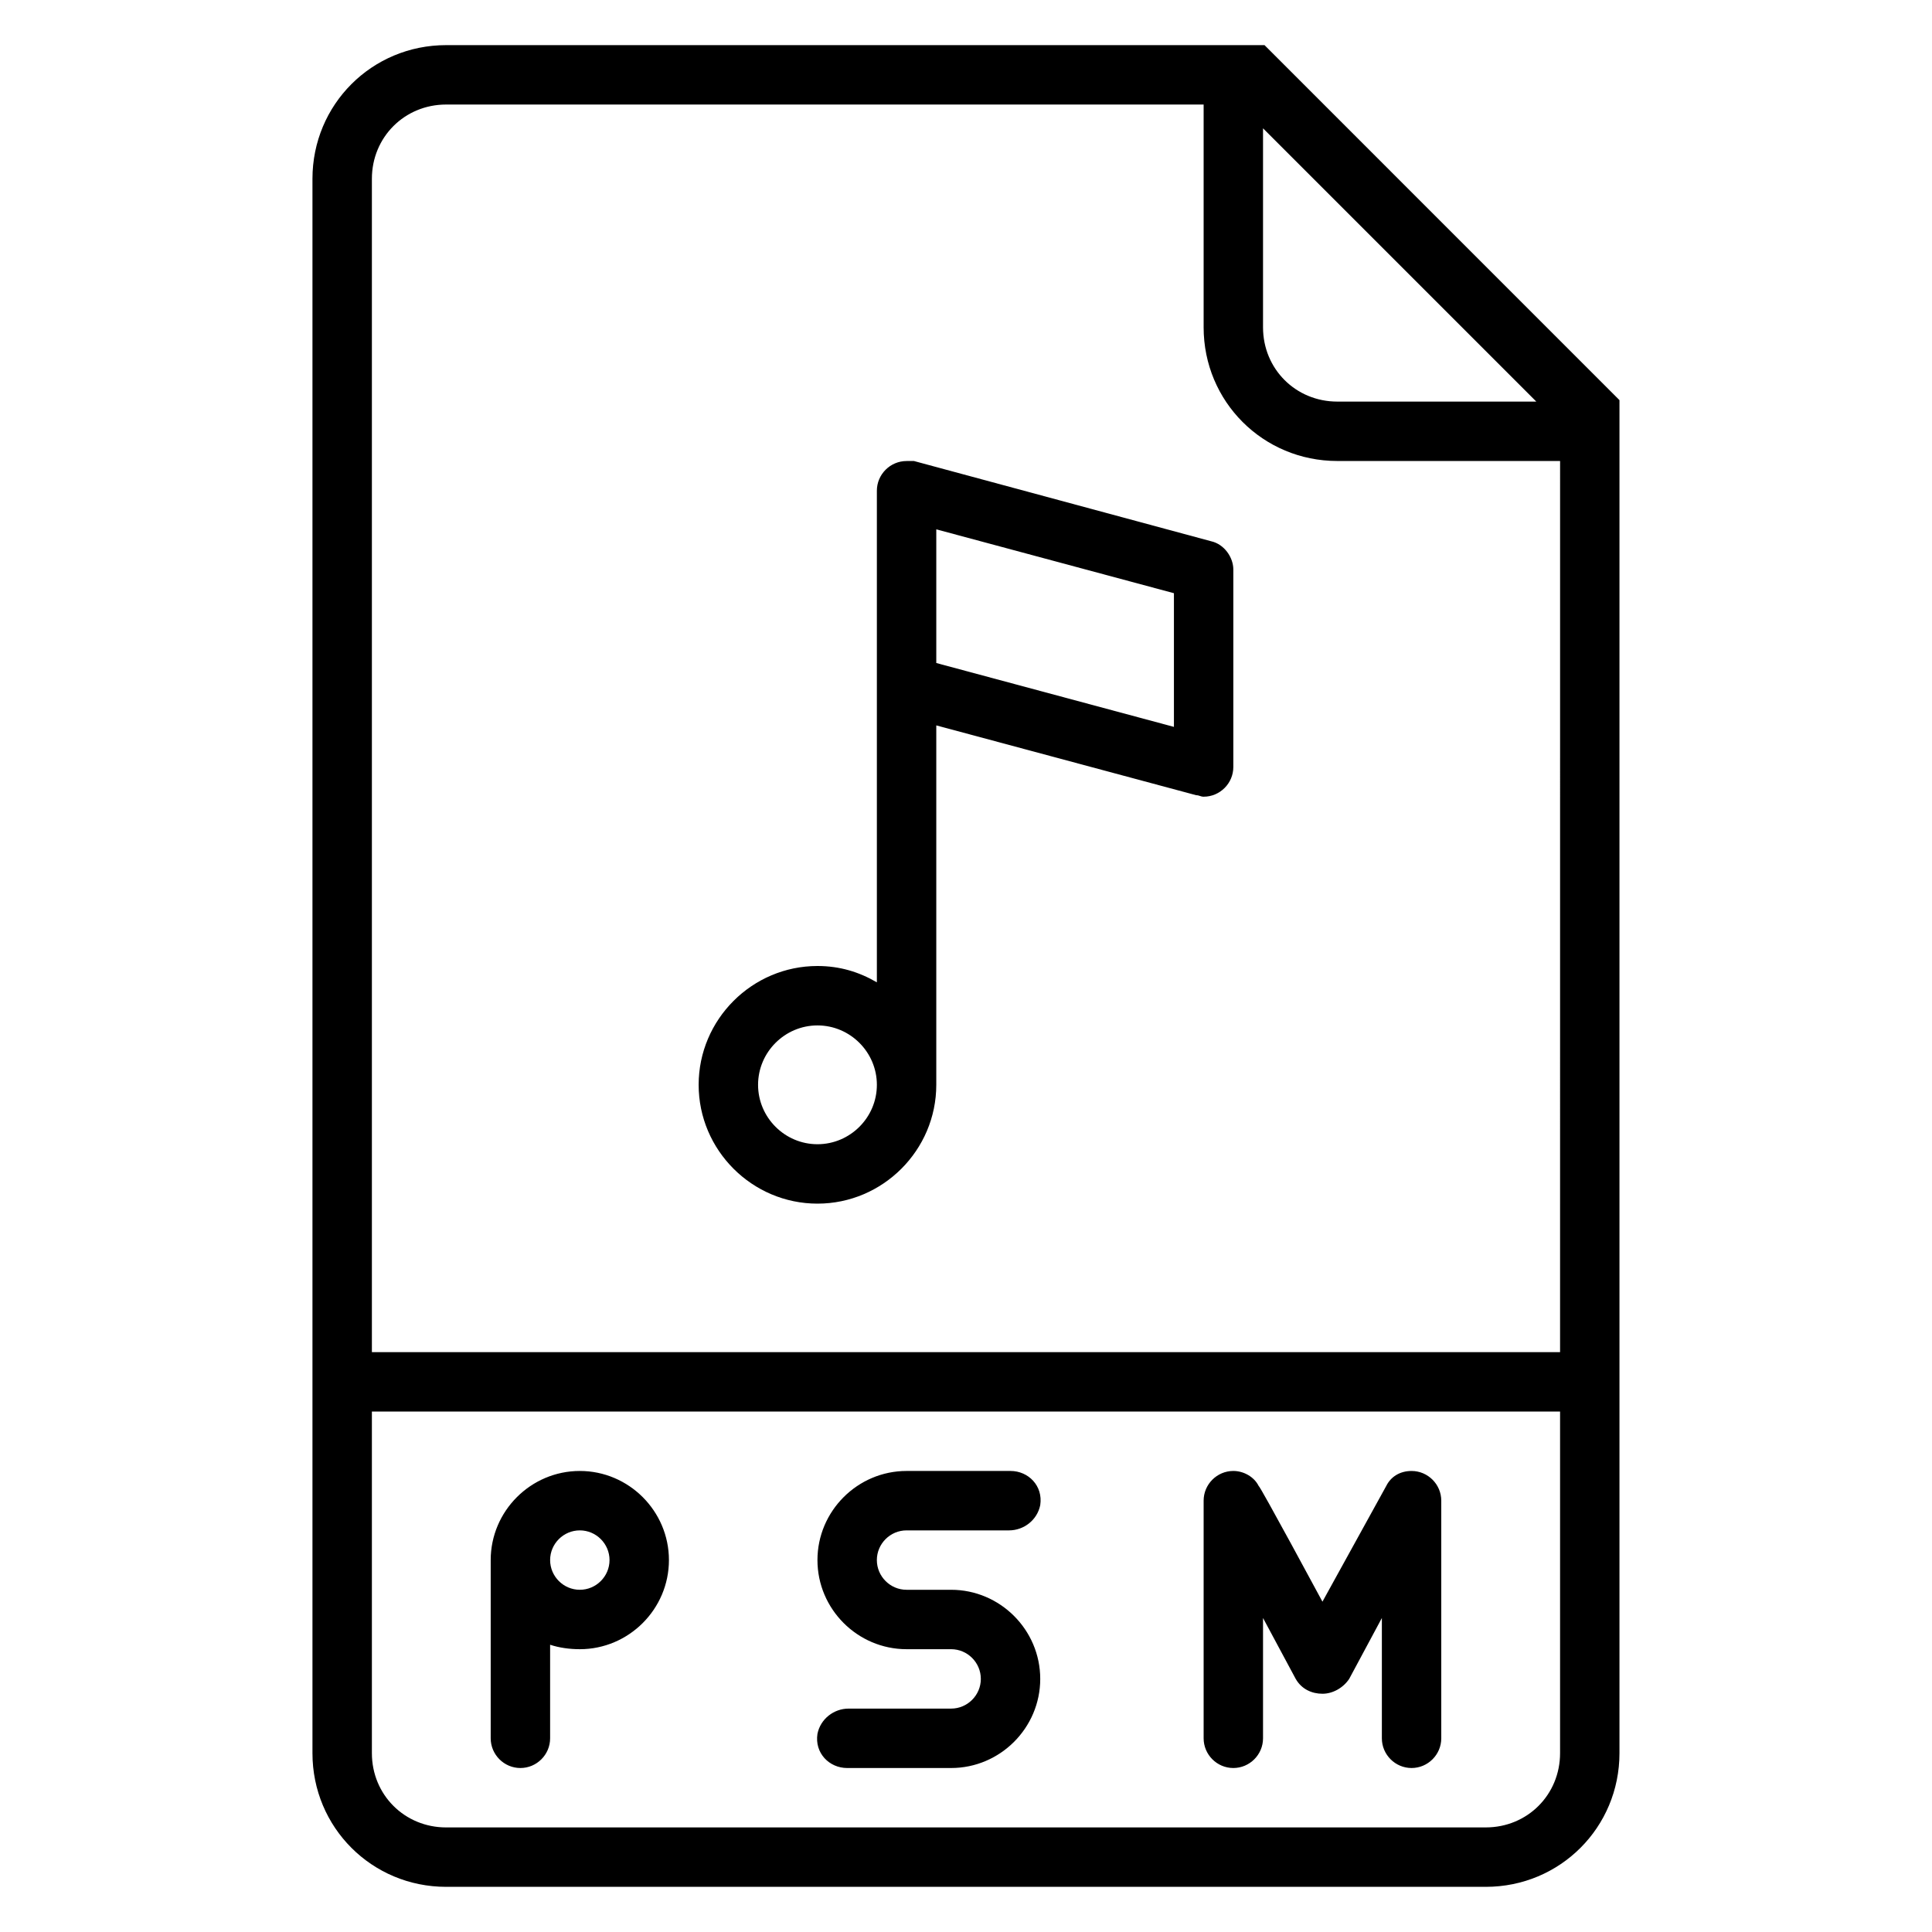 <?xml version="1.0" encoding="UTF-8"?>
<!-- Uploaded to: ICON Repo, www.iconrepo.com, Generator: ICON Repo Mixer Tools -->
<svg fill="#000000" width="800px" height="800px" version="1.1" viewBox="144 144 512 512" xmlns="http://www.w3.org/2000/svg">
 <path d="m479.11 155.96h-216.88c-19.68 0-35.426 15.742-35.426 35.426v417.22c0 19.68 15.742 35.426 35.426 35.426h275.52c19.68 0 35.426-15.742 35.426-35.426v-358.57zm-0.395 22.043 72.422 72.422h-52.742c-11.02 0-19.68-8.66-19.68-19.68zm78.719 430.6c0 11.02-8.66 19.68-19.68 19.68l-275.52 0.004c-11.02 0-19.68-8.66-19.68-19.68v-90.531h314.88zm0-106.27h-314.88v-310.95c0-11.02 8.66-19.68 19.68-19.68h200.74v59.039c0 19.68 15.742 35.426 35.426 35.426h59.039zm-275.52 110.21c4.328 0 7.871-3.543 7.871-7.871v-24.797c2.363 0.789 5.117 1.18 7.871 1.18 12.988 0 23.617-10.629 23.617-23.617s-10.629-23.617-23.617-23.617c-12.988 0-23.617 10.629-23.617 23.617v47.23c0.004 4.332 3.547 7.875 7.875 7.875zm15.746-62.977c4.328 0 7.871 3.543 7.871 7.871s-3.543 7.871-7.871 7.871c-4.328 0-7.871-3.543-7.871-7.871-0.004-4.328 3.539-7.871 7.871-7.871zm86.59 31.488h11.809c4.328 0 7.871 3.543 7.871 7.871s-3.543 7.871-7.871 7.871h-27.16c-3.938 0-7.477 2.754-8.266 6.691-0.789 5.117 3.148 9.055 7.871 9.055h27.551c12.988 0 23.617-10.629 23.617-23.617s-10.629-23.617-23.617-23.617h-11.809c-4.328 0-7.871-3.543-7.871-7.871s3.543-7.871 7.871-7.871h27.16c3.938 0 7.477-2.754 8.266-6.691 0.789-5.117-3.148-9.055-7.871-9.055h-27.551c-12.988 0-23.617 10.629-23.617 23.617 0 12.992 10.629 23.617 23.617 23.617zm86.594 31.488c4.328 0 7.871-3.543 7.871-7.871v-31.883l8.66 16.137c1.574 2.754 4.328 3.938 7.086 3.938 2.754 0 5.512-1.574 7.086-3.938l8.66-16.137v31.883c0 4.328 3.543 7.871 7.871 7.871s7.871-3.543 7.871-7.871v-62.977c0-4.328-3.543-7.871-7.871-7.871-3.148 0-5.512 1.574-6.691 3.938l-16.926 30.699c-0.004 0-16.535-30.703-16.926-30.703-1.18-2.363-3.938-3.938-6.691-3.938-4.328 0-7.871 3.543-7.871 7.871v62.977c0 4.332 3.539 7.875 7.871 7.875zm-5.906-325.11-78.719-21.254h-1.969c-4.328 0-7.871 3.543-7.871 7.871v130.28c-4.723-2.754-9.84-4.328-15.742-4.328-17.32 0-31.488 14.168-31.488 31.488 0 17.32 14.168 31.488 31.488 31.488s31.488-14.168 31.488-31.488v-95.25l68.879 18.5c0.789 0 1.18 0.395 1.969 0.395 4.328 0 7.871-3.543 7.871-7.871v-52.355c0-3.148-2.363-6.691-5.906-7.477zm-104.3 159.8c-8.66 0-15.742-7.086-15.742-15.742 0-8.66 7.086-15.742 15.742-15.742 8.66 0 15.742 7.086 15.742 15.742 0.004 8.656-7.082 15.742-15.742 15.742zm94.465-110.6-62.977-16.926v-35.426l62.977 16.926z"/>
</svg>